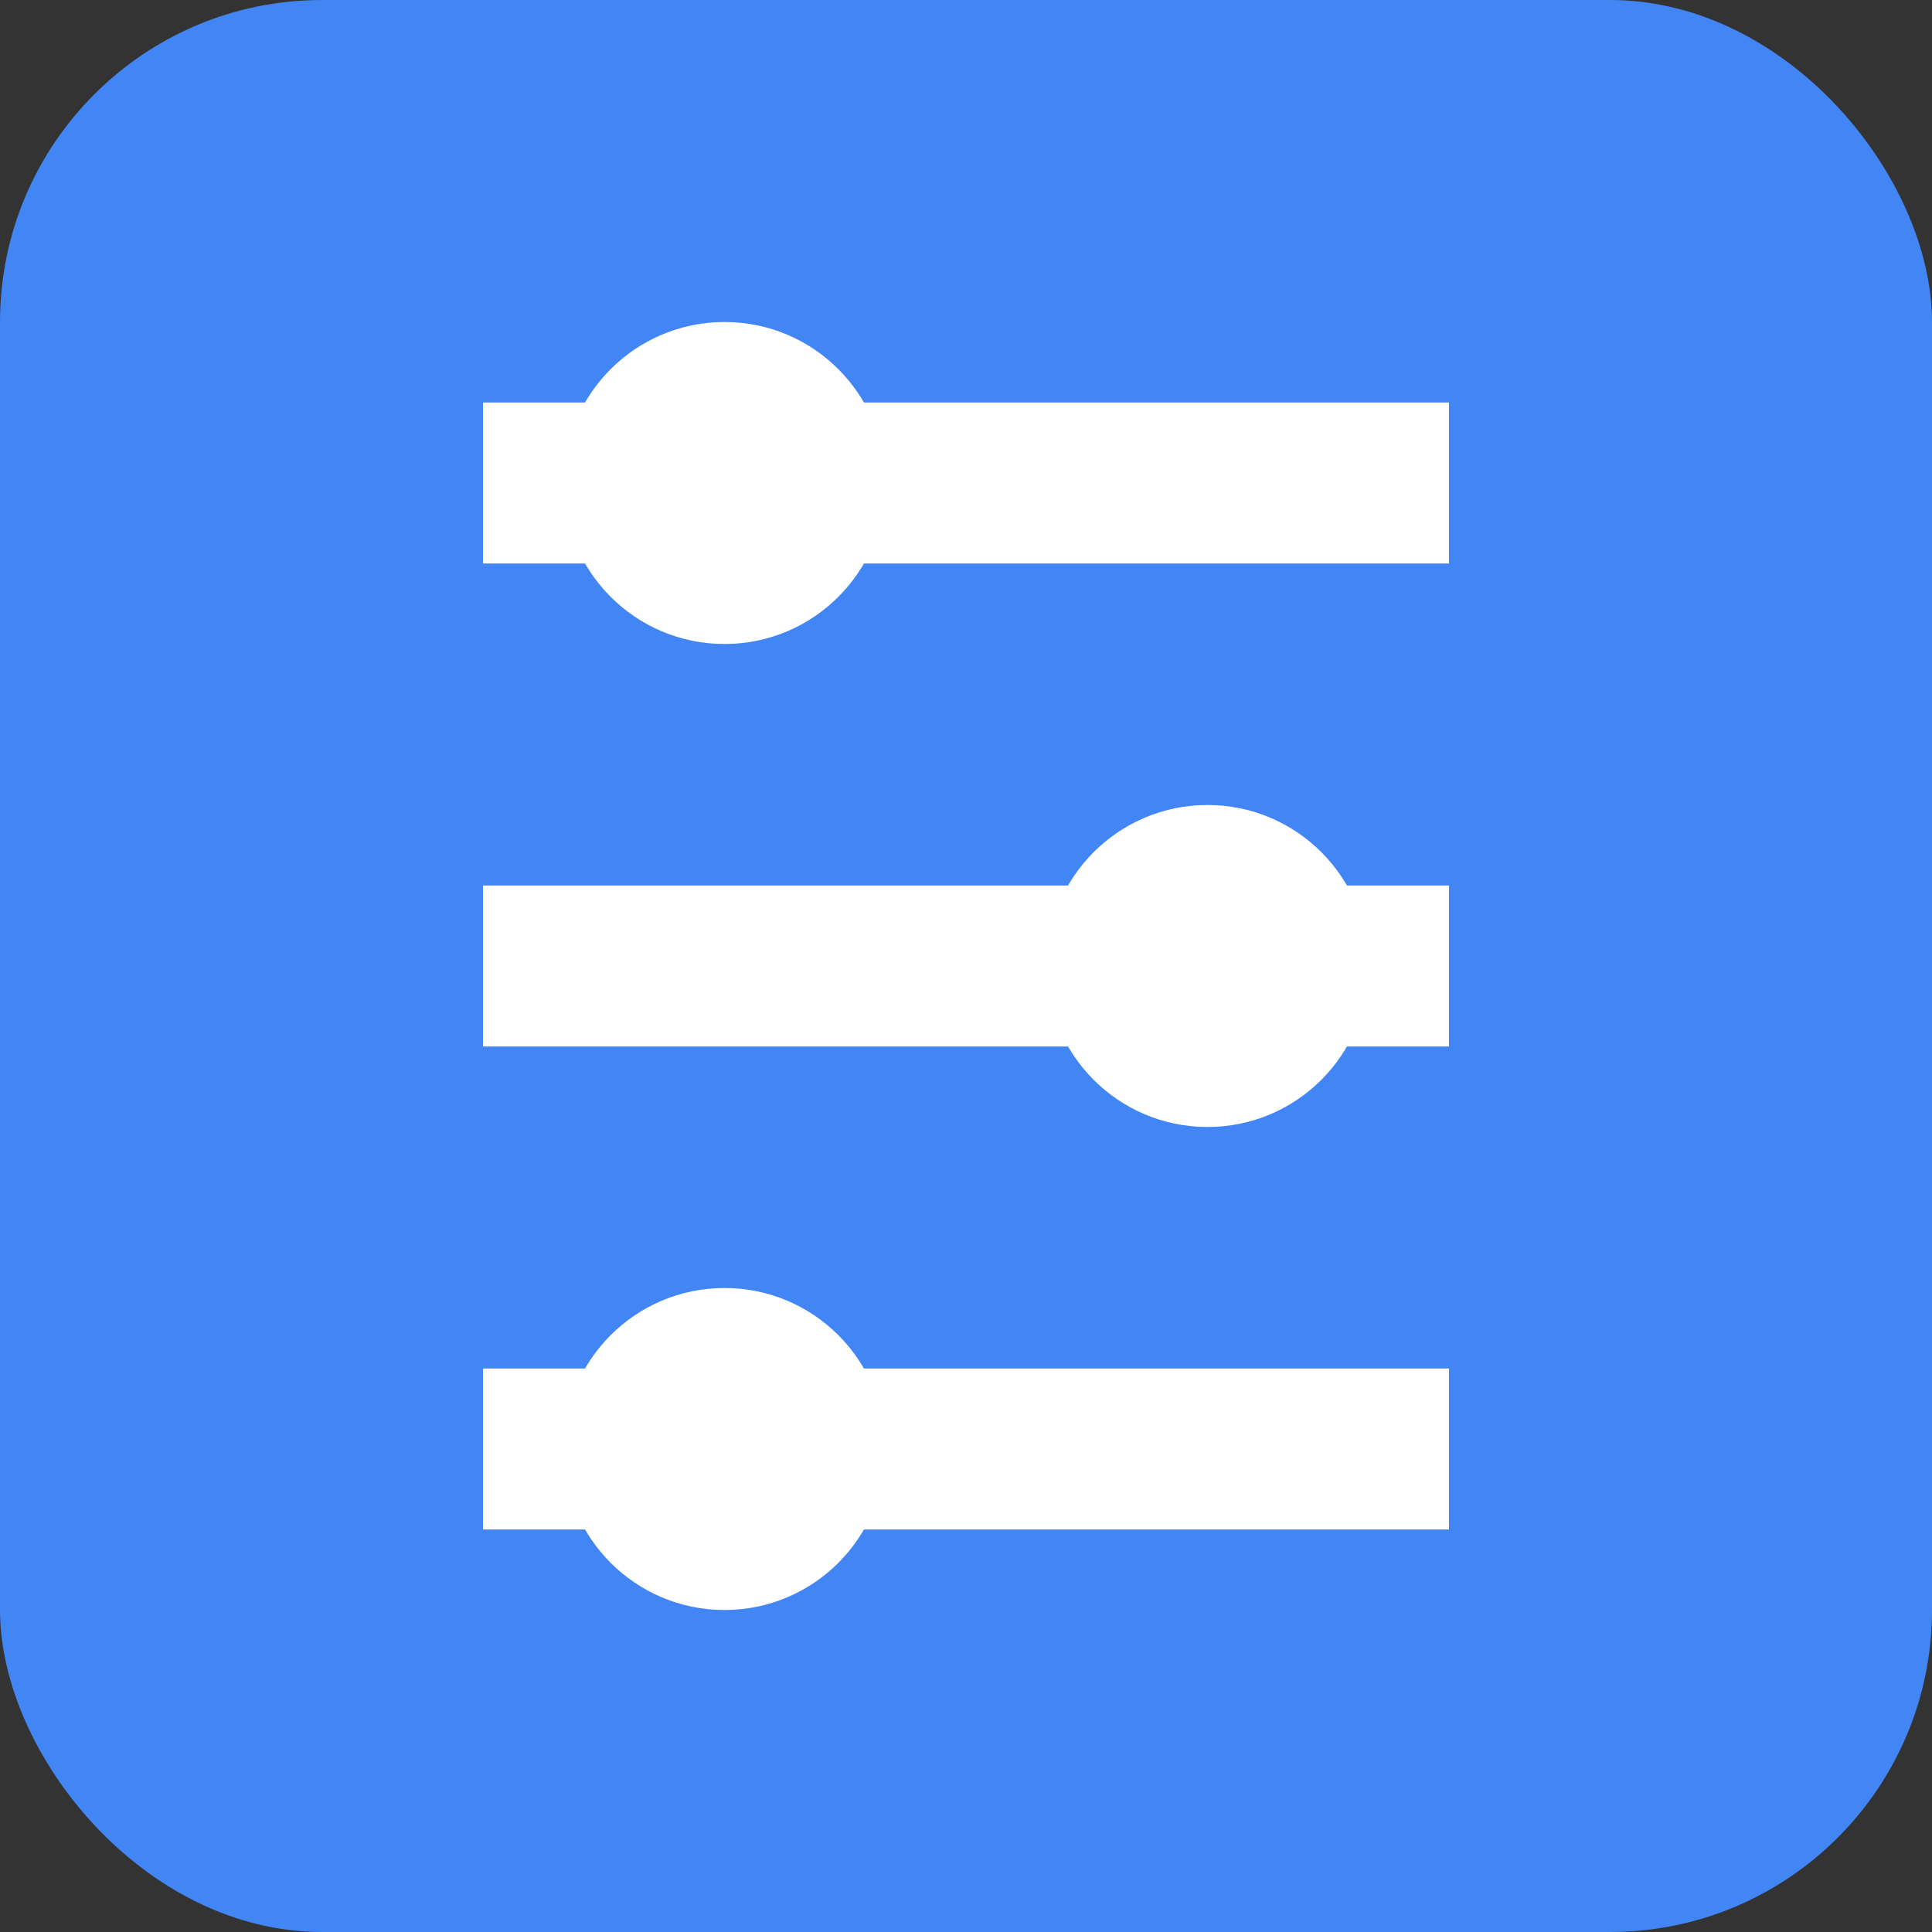 <?xml version="1.0" encoding="UTF-8"?>
<svg width="24" height="24" viewBox="0 0 24 24" fill="none" xmlns="http://www.w3.org/2000/svg">
  <rect x="0" y="0" width="24" height="24" fill="#333333" stroke="none"/>
  <rect width="24" height="24" rx="4" fill="#4285F4"/>
  <path d="M6 6L18 6" stroke="white" stroke-width="2"/>
  <path d="M6 12L18 12" stroke="white" stroke-width="2"/>
  <path d="M6 18L18 18" stroke="white" stroke-width="2"/>
  <circle cx="9" cy="6" r="2" fill="white"/>
  <circle cx="15" cy="12" r="2" fill="white"/>
  <circle cx="9" cy="18" r="2" fill="white"/>
</svg> 